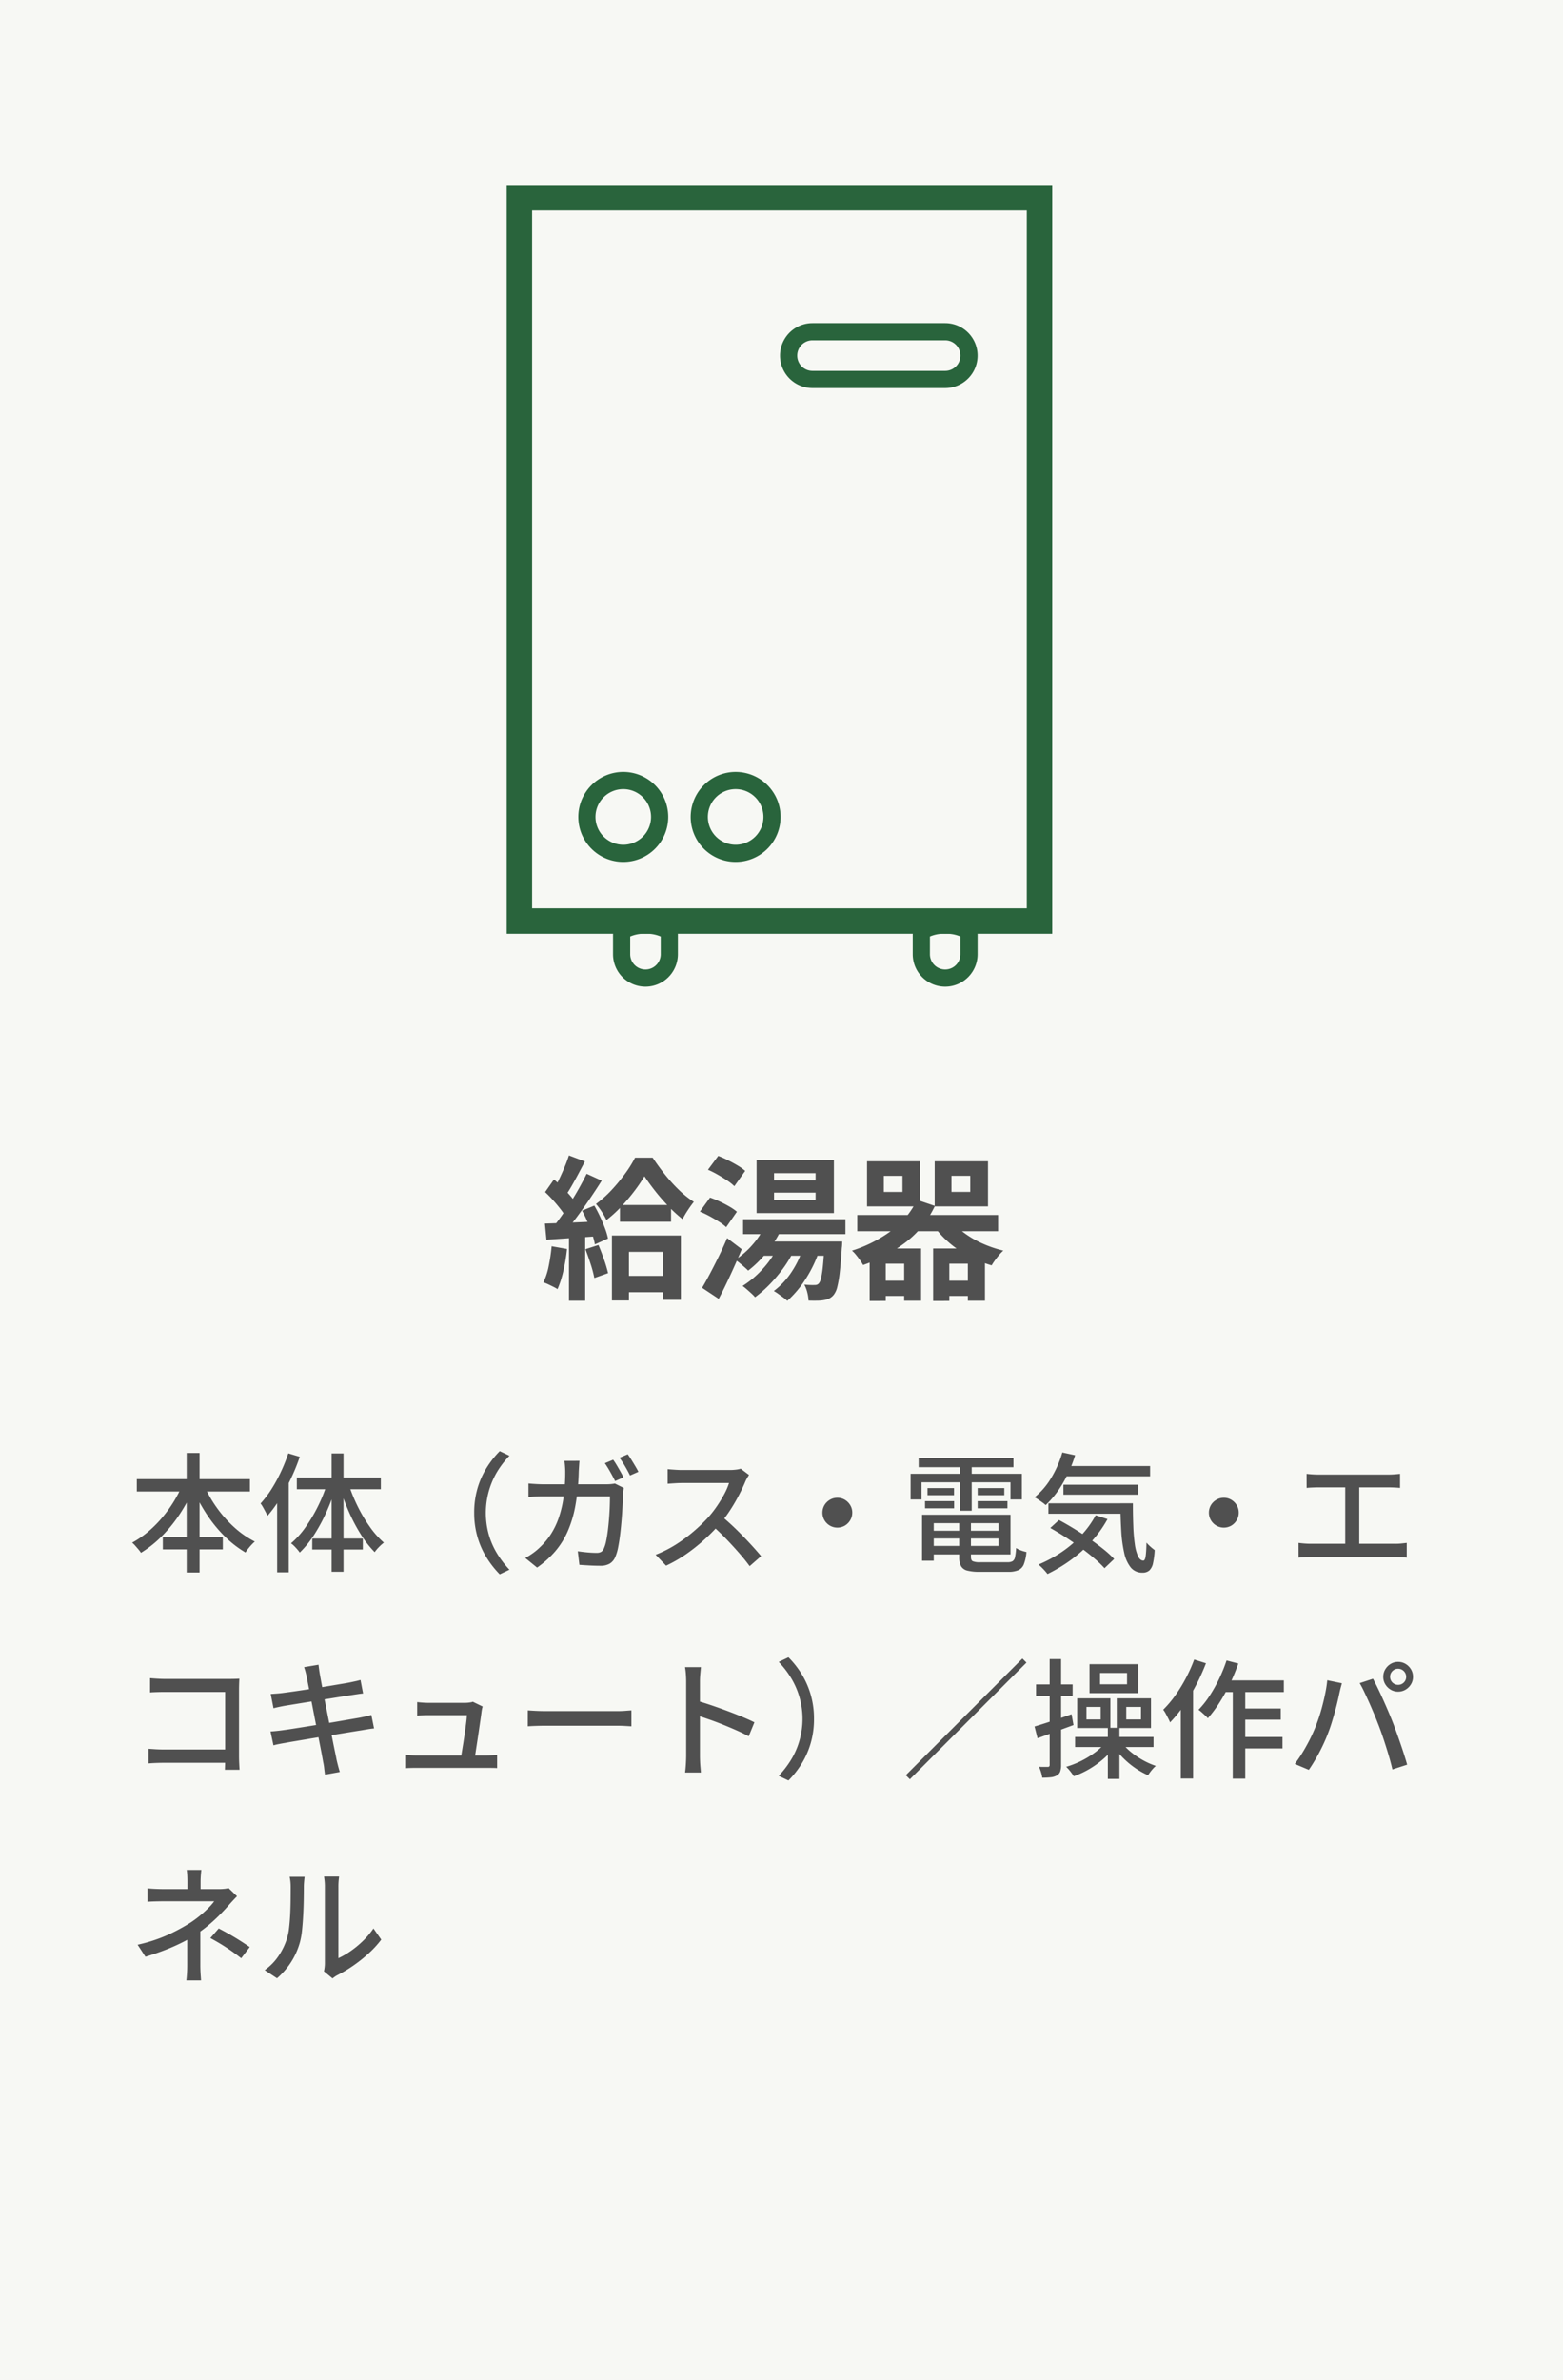 <svg xmlns="http://www.w3.org/2000/svg" width="182" height="277" viewBox="0 0 182 277"><g transform="translate(-2696 -3299)"><path d="M0,0H182V277H0Z" transform="translate(2696 3299)" fill="#f7f8f4"/><path d="M-17.81-9.516h5.95v1.954h-5.95Zm.188,8.253H-11.6v1.9h-6.017Zm2.664-11.593a18.393,18.393,0,0,1-1.172,1.721,22.3,22.3,0,0,1-1.522,1.8,14.588,14.588,0,0,1-1.73,1.575,7.75,7.75,0,0,0-.55-.976,7.466,7.466,0,0,0-.67-.9,12.277,12.277,0,0,0,1.8-1.6,19.975,19.975,0,0,0,1.6-1.937,13.955,13.955,0,0,0,1.151-1.849h2.05q.624.94,1.4,1.923a18.785,18.785,0,0,0,1.655,1.829A11.022,11.022,0,0,0-9.207-9.879q-.333.413-.691.955a11.841,11.841,0,0,0-.627,1.057,16.514,16.514,0,0,1-1.637-1.5,23.252,23.252,0,0,1-1.561-1.791Q-14.448-12.081-14.958-12.856Zm-3.787,6.893h8.028V1.525h-2.067V-4.061h-3.979V1.6h-1.982Zm-5.009-9.318,1.866.7-.754,1.419q-.392.737-.772,1.4T-24.14-10.6l-1.439-.623q.332-.546.67-1.251t.649-1.444Q-23.949-14.653-23.754-15.281Zm2.064,2.134,1.758.8q-.646,1.026-1.415,2.154t-1.542,2.158q-.773,1.03-1.467,1.812l-1.256-.7q.5-.612,1.046-1.383t1.07-1.609q.528-.838.993-1.674T-21.689-13.146Zm-4.836,2.132,1.03-1.471q.48.4.976.9t.916.989a5.4,5.4,0,0,1,.644.9l-1.114,1.67a6.1,6.1,0,0,0-.62-.957q-.406-.529-.886-1.065T-26.525-11.014Zm4.308,2.161,1.423-.587q.354.6.679,1.3t.569,1.353A7.6,7.6,0,0,1-19.2-5.61l-1.529.683a7.777,7.777,0,0,0-.318-1.205q-.23-.677-.532-1.392A14.541,14.541,0,0,0-22.217-8.854Zm-4.332,1.5q1.242-.036,2.968-.108l3.5-.148L-20.095-5.9q-1.664.118-3.309.229t-2.965.2Zm4.718,2.987,1.517-.491q.33.77.649,1.683a14.969,14.969,0,0,1,.473,1.593l-1.6.569a13.305,13.305,0,0,0-.429-1.625Q-21.519-3.578-21.831-4.366Zm-3.935-.345,1.79.318A21.1,21.1,0,0,1-24.4-1.844,11.92,11.92,0,0,1-25.08.28a4.606,4.606,0,0,0-.481-.271q-.3-.15-.617-.3a5.264,5.264,0,0,0-.543-.219A7.943,7.943,0,0,0-26.1-2.441,21.223,21.223,0,0,0-25.766-4.711Zm2.023-1.69h1.884V1.627h-1.884ZM-3.475-7.856H8.445v1.733H-3.475Zm2.542.771,1.856.523A13.234,13.234,0,0,1-.772-3.943,12.733,12.733,0,0,1-2.879-1.875q-.158-.166-.434-.407t-.56-.476a4.535,4.535,0,0,0-.511-.374,9.568,9.568,0,0,0,2-1.745A9.144,9.144,0,0,0-.933-7.084ZM.539-4.575l1.814.551a13.666,13.666,0,0,1-1.241,2A17.1,17.1,0,0,1-.424-.225,13.951,13.951,0,0,1-2.076,1.22,4.531,4.531,0,0,0-2.495.79Q-2.765.54-3.043.3a5.863,5.863,0,0,0-.49-.391A11.1,11.1,0,0,0-1.2-2.057,10.614,10.614,0,0,0,.539-4.575Zm2.992,0,1.85.431A14.835,14.835,0,0,1,3.8-.879,12.047,12.047,0,0,1,1.674,1.641a3.627,3.627,0,0,0-.454-.379L.63.836A4.715,4.715,0,0,0,.105.5,8.862,8.862,0,0,0,2.161-1.7,11.019,11.019,0,0,0,3.531-4.575ZM6-5.269H8.07l-.009.287a3.59,3.59,0,0,1-.041.476Q7.914-2.8,7.787-1.7A12.66,12.66,0,0,1,7.494.026a2.4,2.4,0,0,1-.4.9,1.565,1.565,0,0,1-.526.437,2.388,2.388,0,0,1-.627.191,4.77,4.77,0,0,1-.768.066q-.474.01-1.024-.008A4.768,4.768,0,0,0,4,.65a3.655,3.655,0,0,0-.347-.9q.387.04.7.049T4.841-.2a.806.806,0,0,0,.288-.037A.586.586,0,0,0,5.357-.4a1.515,1.515,0,0,0,.261-.641A12,12,0,0,0,5.829-2.48q.1-.953.167-2.5ZM.132-10.953v.859H4.969v-.859Zm0-2.265v.841H4.969v-.841ZM-1.9-14.737H7.1v6.166H-1.9Zm-5.663,1.121,1.2-1.61a12.124,12.124,0,0,1,1.129.5q.6.3,1.136.621a5.69,5.69,0,0,1,.871.622L-4.489-11.7a5.363,5.363,0,0,0-.828-.661q-.518-.347-1.108-.683A11.082,11.082,0,0,0-7.559-13.616ZM-8.5-8.746l1.18-1.632a11.289,11.289,0,0,1,1.128.459q.594.277,1.128.588a5.834,5.834,0,0,1,.872.6L-5.439-6.934a5.459,5.459,0,0,0-.832-.628q-.522-.332-1.1-.646A11.575,11.575,0,0,0-8.5-8.746Zm.255,8.87q.418-.7.919-1.648T-6.3-3.537q.522-1.068.968-2.124L-3.63-4.369q-.4.964-.844,1.961T-5.381-.445q-.459.966-.927,1.856ZM-.71-5.269H6.7v1.659H-1.539Zm13.623-7.64v1.875h2.175v-1.875ZM10.959-14.6h6.2v5.25h-6.2Zm9.833,1.687v1.875h2.187v-1.875ZM18.837-14.6h6.208v5.25H18.837ZM9.823-8.348h16.4V-6.46H9.823ZM12.269-.7h3.974V1.07H12.269Zm7.378,0h3.986V1.07H19.647Zm1.035-7.157A7.093,7.093,0,0,0,22.2-6.32a11.128,11.128,0,0,0,2.13,1.257,13.839,13.839,0,0,0,2.5.858,4.327,4.327,0,0,0-.488.507q-.262.313-.491.632t-.382.578A14.026,14.026,0,0,1,22.8-3.569a12.351,12.351,0,0,1-2.3-1.575,11.046,11.046,0,0,1-1.8-1.98ZM11.263-4.45h5.99V1.627H15.285V-2.679H13.137v4.33H11.263Zm7.394,0h6.034V1.627H22.7V-2.679H20.541v4.33H18.657Zm-1.881-5.663,2.084.706a11.3,11.3,0,0,1-3.34,4.186A17.658,17.658,0,0,1,10.5-2.528a5.557,5.557,0,0,0-.348-.555Q9.93-3.4,9.675-3.711A3.614,3.614,0,0,0,9.208-4.2a15.628,15.628,0,0,0,4.634-2.358A9.327,9.327,0,0,0,16.776-10.113Z" transform="translate(2786 3448.761)" fill="#505050"/><path d="M.931,7.392H14.1V8.833H.931ZM3.96,14.13h6.986v1.441H3.96ZM6.739,4.347h1.5V18.26h-1.5ZM6.305,7.894,7.6,8.313a18.181,18.181,0,0,1-1.607,3.059A16.733,16.733,0,0,1,3.878,14a12.886,12.886,0,0,1-2.462,1.965,3.748,3.748,0,0,0-.3-.4q-.186-.219-.373-.43a3.055,3.055,0,0,0-.356-.349A10.95,10.95,0,0,0,2.2,13.553a13.727,13.727,0,0,0,1.654-1.646,15.248,15.248,0,0,0,1.4-1.933A14.2,14.2,0,0,0,6.305,7.894Zm2.381.045a14.194,14.194,0,0,0,1.49,2.68,14.2,14.2,0,0,0,2.066,2.349,10.874,10.874,0,0,0,2.43,1.692,4.976,4.976,0,0,0-.378.366q-.207.219-.394.459t-.316.443a12.352,12.352,0,0,1-2.477-1.933,15.892,15.892,0,0,1-2.1-2.606,19.024,19.024,0,0,1-1.6-3.021ZM18.57,4.393l1.336.4a23.172,23.172,0,0,1-1.025,2.524,24.329,24.329,0,0,1-1.291,2.377,14.732,14.732,0,0,1-1.448,1.978,3.985,3.985,0,0,0-.208-.444q-.144-.273-.3-.551a3.469,3.469,0,0,0-.291-.449A12.02,12.02,0,0,0,16.6,8.575a17.5,17.5,0,0,0,1.1-2.011A19.557,19.557,0,0,0,18.57,4.393Zm-1.3,3.988,1.337-1.344.013.015V18.238H17.272ZM23.614,4.4H25v13.77H23.614ZM19.562,7.211h9.785V8.568H19.562Zm1.8,7.092h5.887v1.282H21.358Zm4.225-6.362a18.57,18.57,0,0,0,1.056,2.609,17.414,17.414,0,0,0,1.426,2.4A10.247,10.247,0,0,0,29.7,14.783a5.107,5.107,0,0,0-.565.505,4.394,4.394,0,0,0-.508.6,11.943,11.943,0,0,1-1.618-2.073,19.939,19.939,0,0,1-1.4-2.659,24.986,24.986,0,0,1-1.065-2.915Zm-2.476-.094,1.039.295a23.348,23.348,0,0,1-1.1,2.994,20.076,20.076,0,0,1-1.449,2.7,11.56,11.56,0,0,1-1.695,2.1,4.021,4.021,0,0,0-.293-.375q-.178-.206-.372-.4a2.983,2.983,0,0,0-.354-.3A9.821,9.821,0,0,0,20.568,13a18.055,18.055,0,0,0,1.464-2.463A17.727,17.727,0,0,0,23.107,7.846ZM40.216,11.3A9.979,9.979,0,0,1,40.6,8.47a9.688,9.688,0,0,1,1.059-2.389,10.919,10.919,0,0,1,1.531-1.947l1.131.537a10.838,10.838,0,0,0-1.435,1.863,9.4,9.4,0,0,0-.968,7.327,8.97,8.97,0,0,0,.968,2.2,11.506,11.506,0,0,0,1.435,1.871l-1.131.537a11.184,11.184,0,0,1-1.531-1.95A9.616,9.616,0,0,1,40.6,14.127,9.989,9.989,0,0,1,40.216,11.3ZM56.4,5.134a7.558,7.558,0,0,1,.416.636q.221.373.433.748t.36.671l-.983.428q-.227-.458-.561-1.054t-.634-1.024ZM58.1,4.5q.2.278.433.654t.452.743q.22.368.353.642l-.974.428q-.238-.485-.575-1.064a10.545,10.545,0,0,0-.65-1Zm-5.625.763q-.023.257-.047.629t-.038.642a25.494,25.494,0,0,1-.4,3.994,13.3,13.3,0,0,1-.925,3.029,9.353,9.353,0,0,1-1.476,2.308,11.505,11.505,0,0,1-2.048,1.821l-1.376-1.116a8.885,8.885,0,0,0,.873-.551,6.671,6.671,0,0,0,.852-.712,8.1,8.1,0,0,0,1.259-1.513,8.876,8.876,0,0,0,.909-1.886,12.735,12.735,0,0,0,.561-2.369,21.279,21.279,0,0,0,.2-2.972q0-.172-.012-.409t-.035-.479q-.023-.241-.053-.415ZM57.638,8.42q-.03.187-.058.4t-.034.356q-.015.451-.049,1.188t-.1,1.6q-.068.866-.168,1.727t-.242,1.589a5.461,5.461,0,0,1-.343,1.175,1.636,1.636,0,0,1-.64.768,2.107,2.107,0,0,1-1.1.252q-.6,0-1.238-.035t-1.2-.073l-.186-1.579q.585.085,1.152.135t1.027.05a1.078,1.078,0,0,0,.542-.115.792.792,0,0,0,.316-.393,4.085,4.085,0,0,0,.268-.878q.116-.557.2-1.247t.14-1.412q.056-.722.078-1.379t.022-1.145h-7.65q-.418,0-.908.012t-.93.05V7.9q.432.04.919.067t.913.027h7.2q.3,0,.555-.023t.479-.064ZM72.221,6.907q-.079.11-.217.348a3.652,3.652,0,0,0-.219.43q-.3.723-.762,1.609a20.232,20.232,0,0,1-1.035,1.761,14.255,14.255,0,0,1-1.208,1.6,22.81,22.81,0,0,1-1.831,1.84,20.6,20.6,0,0,1-2.1,1.659,15.68,15.68,0,0,1-2.287,1.31l-1.217-1.272a13.7,13.7,0,0,0,2.344-1.178A17.559,17.559,0,0,0,65.79,13.46,18.671,18.671,0,0,0,67.507,11.8a12.892,12.892,0,0,0,.983-1.27,14.679,14.679,0,0,0,.85-1.4,7.4,7.4,0,0,0,.551-1.285H64.375q-.284,0-.618.019t-.614.039l-.4.028v-1.7q.151.017.453.04t.628.042q.326.018.549.018h5.571a6.079,6.079,0,0,0,.77-.044,3.123,3.123,0,0,0,.541-.108Zm-3.247,4.758q.6.49,1.256,1.1t1.289,1.269q.636.654,1.181,1.256t.925,1.063L72.293,17.52q-.542-.744-1.266-1.571T69.5,14.291q-.805-.83-1.622-1.545ZM82.5,9.563a1.669,1.669,0,0,1,.879.235,1.822,1.822,0,0,1,.625.624,1.66,1.66,0,0,1,.236.879,1.677,1.677,0,0,1-.235.868,1.791,1.791,0,0,1-.624.633,1.744,1.744,0,0,1-1.747,0A1.762,1.762,0,0,1,81,12.17a1.741,1.741,0,0,1,0-1.746A1.792,1.792,0,0,1,81.63,9.8,1.669,1.669,0,0,1,82.5,9.563ZM93.064,13.4h8.785v.9H93.064Zm.02-1.864h9.583v4.621H93.083v-.99h8.182V12.522H93.083Zm3.609.52h1.366v4.381q0,.4.208.511a2.206,2.206,0,0,0,.9.116h3.141a1.2,1.2,0,0,0,.595-.117.71.71,0,0,0,.288-.476,6.319,6.319,0,0,0,.125-1.061,2.649,2.649,0,0,0,.574.281,4.224,4.224,0,0,0,.631.183,5.064,5.064,0,0,1-.294,1.406,1.266,1.266,0,0,1-.633.7,2.859,2.859,0,0,1-1.186.2H99.066a5.535,5.535,0,0,1-1.435-.146,1.131,1.131,0,0,1-.73-.526,2.239,2.239,0,0,1-.209-1.067Zm-4.326-.52h1.359v5.353H92.366Zm-.394-6.6h11.035V6.006H91.972ZM93,8.436h3.088v.828H93Zm-.29,1.516H96.1v.836H92.713Zm6.13,0h3.47v.836h-3.47Zm0-1.516h3.105v.828H98.843ZM96.76,5.359H98.15v5.71H96.76ZM91.034,6.768H103.99V9.76h-1.324v-2H92.307v2H91.034Zm17.629-.9h10.259v1.2H108.663Zm.165,2.175h8.7V9.2h-8.7Zm-1.749,2.169h8.874v1.208h-8.874ZM108.7,4.29l1.49.323A15.216,15.216,0,0,1,108.743,7.9a11.156,11.156,0,0,1-1.98,2.517,3.317,3.317,0,0,0-.37-.3q-.239-.173-.489-.343a4.655,4.655,0,0,0-.437-.266,8.474,8.474,0,0,0,1.942-2.263A12.114,12.114,0,0,0,108.7,4.29Zm3.89,7.307,1.371.452a13.621,13.621,0,0,1-1.88,2.616,15.86,15.86,0,0,1-2.4,2.143,17.992,17.992,0,0,1-2.707,1.626q-.105-.146-.291-.356t-.392-.413q-.206-.2-.367-.332a15.29,15.29,0,0,0,2.679-1.441,13.311,13.311,0,0,0,2.285-1.943A11.154,11.154,0,0,0,112.585,11.6Zm2.876-1.389h1.451q0,1.417.047,2.629a19.294,19.294,0,0,0,.176,2.117,5.115,5.115,0,0,0,.376,1.413q.242.507.624.507.2-.008.272-.58t.084-1.51a5.7,5.7,0,0,0,.475.474,5.96,5.96,0,0,0,.484.393,9.2,9.2,0,0,1-.192,1.519,1.615,1.615,0,0,1-.422.842,1.166,1.166,0,0,1-.8.266,1.7,1.7,0,0,1-1.369-.6,4.042,4.042,0,0,1-.765-1.7,15.268,15.268,0,0,1-.343-2.561Q115.474,11.944,115.461,10.208ZM107.3,13.079l1.012-.925q.846.451,1.757,1.01t1.788,1.167q.877.609,1.627,1.21a11.608,11.608,0,0,1,1.254,1.144l-1.126,1.071a12.554,12.554,0,0,0-1.2-1.148q-.718-.614-1.578-1.246t-1.771-1.219Q108.153,13.555,107.3,13.079Zm20.2-3.516a1.669,1.669,0,0,1,.879.235,1.822,1.822,0,0,1,.625.624,1.661,1.661,0,0,1,.236.879,1.677,1.677,0,0,1-.235.868,1.791,1.791,0,0,1-.624.633,1.744,1.744,0,0,1-1.748,0A1.762,1.762,0,0,1,126,12.17a1.741,1.741,0,0,1,0-1.746,1.792,1.792,0,0,1,.632-.625A1.669,1.669,0,0,1,127.5,9.563Zm9.641-2.786q.3.038.685.062t.645.023h8.209q.345,0,.7-.027t.643-.059V8.415q-.307-.03-.661-.046t-.677-.016h-8.209q-.253,0-.648.016t-.682.046Zm4.5,8.992V7.7h1.633v8.067Zm-5.435-.954q.342.047.7.074t.687.028h9.9a6.527,6.527,0,0,0,.7-.035l.611-.067v1.714q-.31-.038-.689-.05t-.618-.012h-9.9q-.319,0-.675.012t-.713.05ZM2.477,30.556q.4.038.881.065t.855.027h7.459q.3,0,.648-.008t.552-.023q-.015.257-.027.609t-.012.648v7.759q0,.395.023.869t.039.718H11.186q.008-.244.019-.625t.011-.789v-7.64h-7q-.444,0-.95.015t-.792.038Zm-.187,8.222.8.053q.47.03.949.03h8.073V40.41H4.088q-.446,0-.956.02t-.842.052ZM20.7,30.349q-.062-.305-.134-.567t-.156-.507l1.681-.28q.023.212.064.522t.087.569l.133.733q.1.558.257,1.377t.347,1.768q.19.949.38,1.914l.358,1.821q.168.856.3,1.482t.177.885q.075.323.173.7t.2.713l-1.719.311q-.06-.4-.1-.761a6.142,6.142,0,0,0-.115-.7q-.04-.239-.153-.848T22.2,38.035q-.161-.84-.351-1.8t-.372-1.91q-.182-.954-.346-1.779t-.278-1.408Q20.744,30.558,20.7,30.349ZM16.525,32.4l.635-.046q.325-.022.676-.061l.945-.127q.61-.083,1.386-.2t1.608-.247q.833-.131,1.612-.262l1.4-.236q.621-.1.971-.172t.67-.143q.328-.074.551-.138l.3,1.571q-.2.015-.548.066l-.662.1-1.042.162q-.65.1-1.438.229l-1.617.259-1.591.255-1.35.22-.9.148q-.329.062-.627.124t-.658.155ZM16.5,36.763q.282-.015.694-.058t.728-.089q.405-.053,1.087-.158t1.538-.243l1.769-.284q.912-.146,1.775-.295l1.58-.272,1.157-.2q.435-.083.792-.165t.621-.159l.315,1.573q-.258.015-.641.077t-.812.137q-.491.075-1.224.194l-1.6.262q-.868.142-1.771.285t-1.734.285q-.832.142-1.494.252t-1.044.184q-.457.077-.8.145t-.595.143ZM41.2,33.858a2.242,2.242,0,0,0-.071.273q-.031.154-.048.263-.038.326-.121.9t-.183,1.264q-.1.692-.206,1.378t-.191,1.253q-.086.567-.146.884H38.623q.053-.271.135-.785t.185-1.148q.1-.634.191-1.274t.155-1.174q.067-.533.075-.827H34.912q-.342,0-.689.016t-.646.039V33.344q.19.023.422.043t.471.031q.239.012.427.012h4.249q.14,0,.32-.016t.346-.044a.8.8,0,0,0,.238-.069ZM32.18,39.484q.289.023.638.047t.71.023h8.045q.26,0,.654-.016t.658-.039v1.528q-.145-.015-.379-.019L42.033,41q-.238,0-.424,0H33.528q-.361,0-.664.007t-.684.031Zm14.281-5.176.617.038q.37.023.793.035t.822.012h8.15q.55,0,.979-.035t.7-.05v1.855l-.714-.043q-.468-.028-.96-.028H48.694q-.625,0-1.236.02t-1,.05ZM64.9,39.625V30.948q0-.357-.032-.831a7.04,7.04,0,0,0-.1-.841h1.852q-.038.361-.078.819t-.039.853v2.959q0,.9,0,1.813t0,1.718v2.188q0,.228.013.575t.044.7q.032.358.055.637h-1.84q.055-.394.088-.939T64.9,39.625Zm1.259-6.436q.743.208,1.652.516t1.842.656q.934.348,1.769.695t1.425.641l-.665,1.624q-.637-.343-1.425-.692t-1.612-.679q-.823-.331-1.6-.6t-1.389-.469ZM79.784,35.3a9.989,9.989,0,0,1-.384,2.827,9.708,9.708,0,0,1-1.055,2.389,10.826,10.826,0,0,1-1.535,1.95l-1.131-.537a11.506,11.506,0,0,0,1.435-1.871,8.97,8.97,0,0,0,.967-2.2,9.166,9.166,0,0,0-.967-7.327,10.838,10.838,0,0,0-1.435-1.863l1.131-.537a10.578,10.578,0,0,1,1.535,1.947A9.781,9.781,0,0,1,79.4,32.47,9.979,9.979,0,0,1,79.784,35.3Zm24.268-7.026.474.474L90.948,42.326l-.474-.474Zm1.414,7.909q.826-.243,1.98-.627t2.331-.8l.224,1.26q-1.077.395-2.173.8t-2.015.734Zm.174-4.9H109.9V32.6H105.64Zm1.586-2.943h1.332V40.651a2.314,2.314,0,0,1-.107.784.844.844,0,0,1-.389.448,1.764,1.764,0,0,1-.686.21,8.694,8.694,0,0,1-1.012.049,3.674,3.674,0,0,0-.141-.627,4.977,4.977,0,0,0-.239-.642q.349.015.638.012l.394,0q.21,0,.21-.225Zm5.867,1.614v1.318h3.142V29.954Zm-1.225-1.023h5.665V32.3h-5.665Zm-.358,4.975v1.453h1.657V33.906Zm-1.082-1h3.87v3.457h-3.87Zm5.718,1v1.453h1.715V33.906Zm-1.107-1h3.986v3.457H115.04ZM110.186,37.4h9.133v1.172h-9.133ZM114,36.338h1.351v5.945H114Zm-.214,1.615,1.106.424a8.093,8.093,0,0,1-1.3,1.482A10.728,10.728,0,0,1,111.9,41.1a10,10,0,0,1-1.866.874,6.133,6.133,0,0,0-.411-.577,4.11,4.11,0,0,0-.476-.522,10.661,10.661,0,0,0,3.431-1.726A6.039,6.039,0,0,0,113.785,37.953Zm1.872.146a6.272,6.272,0,0,0,1.049,1.07,9.387,9.387,0,0,0,1.382.935,8.807,8.807,0,0,0,1.5.665,3.389,3.389,0,0,0-.317.311q-.173.19-.33.4t-.26.375A8.885,8.885,0,0,1,117.161,41a9.888,9.888,0,0,1-1.4-1.176,8.778,8.778,0,0,1-1.1-1.344Zm11.69-7.278h7.144v1.357h-7.816Zm1.913,3.269h4.873v1.3H129.26Zm-.008,3.317h5.083v1.332h-5.083Zm-.705-6.14H130V42.253h-1.458Zm-.725-2.767,1.367.357a22.7,22.7,0,0,1-.983,2.373,20.8,20.8,0,0,1-1.218,2.192,14.7,14.7,0,0,1-1.344,1.8,3.157,3.157,0,0,0-.307-.318q-.2-.187-.411-.373a3.315,3.315,0,0,0-.37-.292,10.555,10.555,0,0,0,1.284-1.617,17.919,17.919,0,0,0,1.982-4.127Zm-3.767-.106,1.369.431a24.316,24.316,0,0,1-1.147,2.536,22.378,22.378,0,0,1-1.431,2.381,15.26,15.26,0,0,1-1.6,1.964,4.551,4.551,0,0,0-.208-.453q-.144-.282-.3-.571a2.9,2.9,0,0,0-.292-.454,12.431,12.431,0,0,0,1.393-1.645,17.776,17.776,0,0,0,1.237-2.007A17.5,17.5,0,0,0,124.054,28.393Zm-1.562,3.988,1.42-1.426.013.022V42.238h-1.433ZM146.863,30.4a.929.929,0,0,0,.934.934.911.911,0,0,0,.665-.272.9.9,0,0,0,.275-.662.94.94,0,0,0-.94-.94.9.9,0,0,0-.662.275A.911.911,0,0,0,146.863,30.4Zm-.794,0a1.665,1.665,0,0,1,.235-.871,1.8,1.8,0,0,1,.625-.629,1.648,1.648,0,0,1,.867-.235,1.665,1.665,0,0,1,.871.235,1.793,1.793,0,0,1,.629.629,1.665,1.665,0,0,1,.235.871,1.648,1.648,0,0,1-.235.867,1.8,1.8,0,0,1-.629.626,1.665,1.665,0,0,1-.871.235,1.648,1.648,0,0,1-.867-.235,1.811,1.811,0,0,1-.625-.626A1.648,1.648,0,0,1,146.069,30.4Zm-7.97,6.027q.248-.607.48-1.3T139,33.686q.193-.742.338-1.475t.212-1.411l1.7.35q-.047.187-.111.419t-.115.458q-.051.226-.088.393-.075.367-.207.926t-.311,1.2q-.179.64-.382,1.288t-.423,1.2q-.268.7-.63,1.451t-.768,1.453q-.406.705-.814,1.291l-1.635-.69a16.618,16.618,0,0,0,1.325-2.048A19.012,19.012,0,0,0,138.1,36.423Zm7.4-.462q-.223-.587-.5-1.247t-.571-1.325q-.3-.665-.578-1.25t-.528-1.007l1.552-.509q.227.417.514,1.005t.589,1.251q.3.663.586,1.328t.513,1.234q.213.533.459,1.21t.492,1.389q.247.712.461,1.382t.364,1.2l-1.718.555q-.19-.821-.459-1.721t-.567-1.8Q145.809,36.758,145.5,35.961ZM8.449,52.881q-.037.259-.064.638t-.028.708v1.565H6.824V54.226q0-.337-.019-.712a5.383,5.383,0,0,0-.064-.634ZM12.6,55.945q-.238.238-.506.527T11.621,57q-.4.46-.943,1.014t-1.19,1.115a14.775,14.775,0,0,1-1.35,1.047,14.909,14.909,0,0,1-1.781,1.071,21.8,21.8,0,0,1-2.078.93q-1.107.43-2.341.806l-.913-1.4A18.152,18.152,0,0,0,4.65,60.387a22.24,22.24,0,0,0,2.471-1.336,12.725,12.725,0,0,0,1.18-.867q.55-.456.979-.891a6.429,6.429,0,0,0,.664-.766H4.06q-.257,0-.617.007t-.7.019q-.338.012-.571.035v-1.57q.393.047.935.069t.926.022h6.507a5.733,5.733,0,0,0,.578-.028,2.815,2.815,0,0,0,.495-.09ZM8.327,59.328v1.024q0,.6,0,1.265t0,1.281V63.96q0,.275.012.6t.035.631q.023.307.038.541H6.7q.03-.217.053-.524t.035-.64q.012-.332.012-.608v-.97q0-.542,0-1.107t0-1.067v-.851Zm4.762,3.825q-.645-.5-1.21-.89t-1.135-.739q-.57-.349-1.251-.716l.977-1.12q.7.367,1.252.68t1.1.658q.552.345,1.26.829Zm9.632,1.522a4.009,4.009,0,0,0,.078-.444,4.163,4.163,0,0,0,.031-.51V54.84a6.073,6.073,0,0,0-.044-.793q-.044-.331-.051-.4h1.75q-.007.066-.043.4a7.413,7.413,0,0,0-.037.8v8.3a9.172,9.172,0,0,0,1.4-.805,11.346,11.346,0,0,0,1.441-1.184,9.238,9.238,0,0,0,1.242-1.47l.907,1.3a11.629,11.629,0,0,1-1.5,1.631,16.835,16.835,0,0,1-1.8,1.426,15.617,15.617,0,0,1-1.8,1.074,2.61,2.61,0,0,0-.346.212l-.229.171Zm-6.9-.135a6.329,6.329,0,0,0,1.614-1.65,7.772,7.772,0,0,0,.972-2,6.621,6.621,0,0,0,.254-1.252q.089-.748.131-1.6t.049-1.669q.008-.822.008-1.474a6.224,6.224,0,0,0-.032-.674,5.3,5.3,0,0,0-.087-.541h1.739q-.007.059-.027.249t-.04.439q-.02.249-.02.51,0,.644-.015,1.506t-.063,1.78q-.048.918-.134,1.739a8.585,8.585,0,0,1-.243,1.384,8.487,8.487,0,0,1-2.672,4.2Z" transform="translate(2711 3463.761)" fill="#505050"/><g transform="translate(2421.94 -519.003)"><path d="M0-1H59.6a1,1,0,0,1,1,1V83.211a1,1,0,0,1-1,1H0a1,1,0,0,1-1-1V0A1,1,0,0,1,0-1ZM58.6,1H1V82.211H58.6Z" transform="translate(335.022 3841.507)" fill="#29643c"/><path d="M4.235-1A5.235,5.235,0,1,1-1,4.235,5.241,5.241,0,0,1,4.235-1Zm0,8.47A3.235,3.235,0,1,0,1,4.235,3.239,3.239,0,0,0,4.235,7.47Z" transform="translate(342.4 3908.849)" fill="#29643c"/><path d="M4.235-1A5.235,5.235,0,1,1-1,4.235,5.241,5.241,0,0,1,4.235-1Zm0,8.47A3.235,3.235,0,1,0,1,4.235,3.239,3.239,0,0,0,4.235,7.47Z" transform="translate(355.485 3908.849)" fill="#29643c"/><path d="M39.894,17.492H24.444a3.776,3.776,0,1,1,0-7.553h15.45a3.776,3.776,0,0,1,0,7.553Zm-15.45-5.553a1.776,1.776,0,1,0,0,3.553h15.45a1.776,1.776,0,0,0,0-3.553Z" transform="translate(344.223 3845.675)" fill="#29643c"/><path d="M5.005,6.553H2.776A3.776,3.776,0,0,1,2.776-1H5.005c.463,0,1.313.2,1.8,1.522a6.749,6.749,0,0,1,.349,2.254,6.749,6.749,0,0,1-.349,2.254C6.318,6.355,5.468,6.553,5.005,6.553ZM2.776,1a1.776,1.776,0,0,0,0,3.553H4.835a4.04,4.04,0,0,0,.32-1.776A4.04,4.04,0,0,0,4.835,1Z" transform="translate(346.443 3931.836) rotate(-90)" fill="#29643c"/><path d="M5.005,6.553H2.776A3.776,3.776,0,0,1,2.776-1H5.005c.463,0,1.313.2,1.8,1.522a6.749,6.749,0,0,1,.349,2.254,6.749,6.749,0,0,1-.349,2.254C6.318,6.355,5.468,6.553,5.005,6.553ZM2.776,1a1.776,1.776,0,0,0,0,3.553H4.835a4.04,4.04,0,0,0,.32-1.776A4.04,4.04,0,0,0,4.835,1Z" transform="translate(381.341 3931.836) rotate(-90)" fill="#29643c"/><path d="M-1-1H62.525V86.137H-1ZM60.525,1H1V84.137H60.525Z" transform="translate(334.06 3840.544)" fill="#29643c"/></g></g></svg>